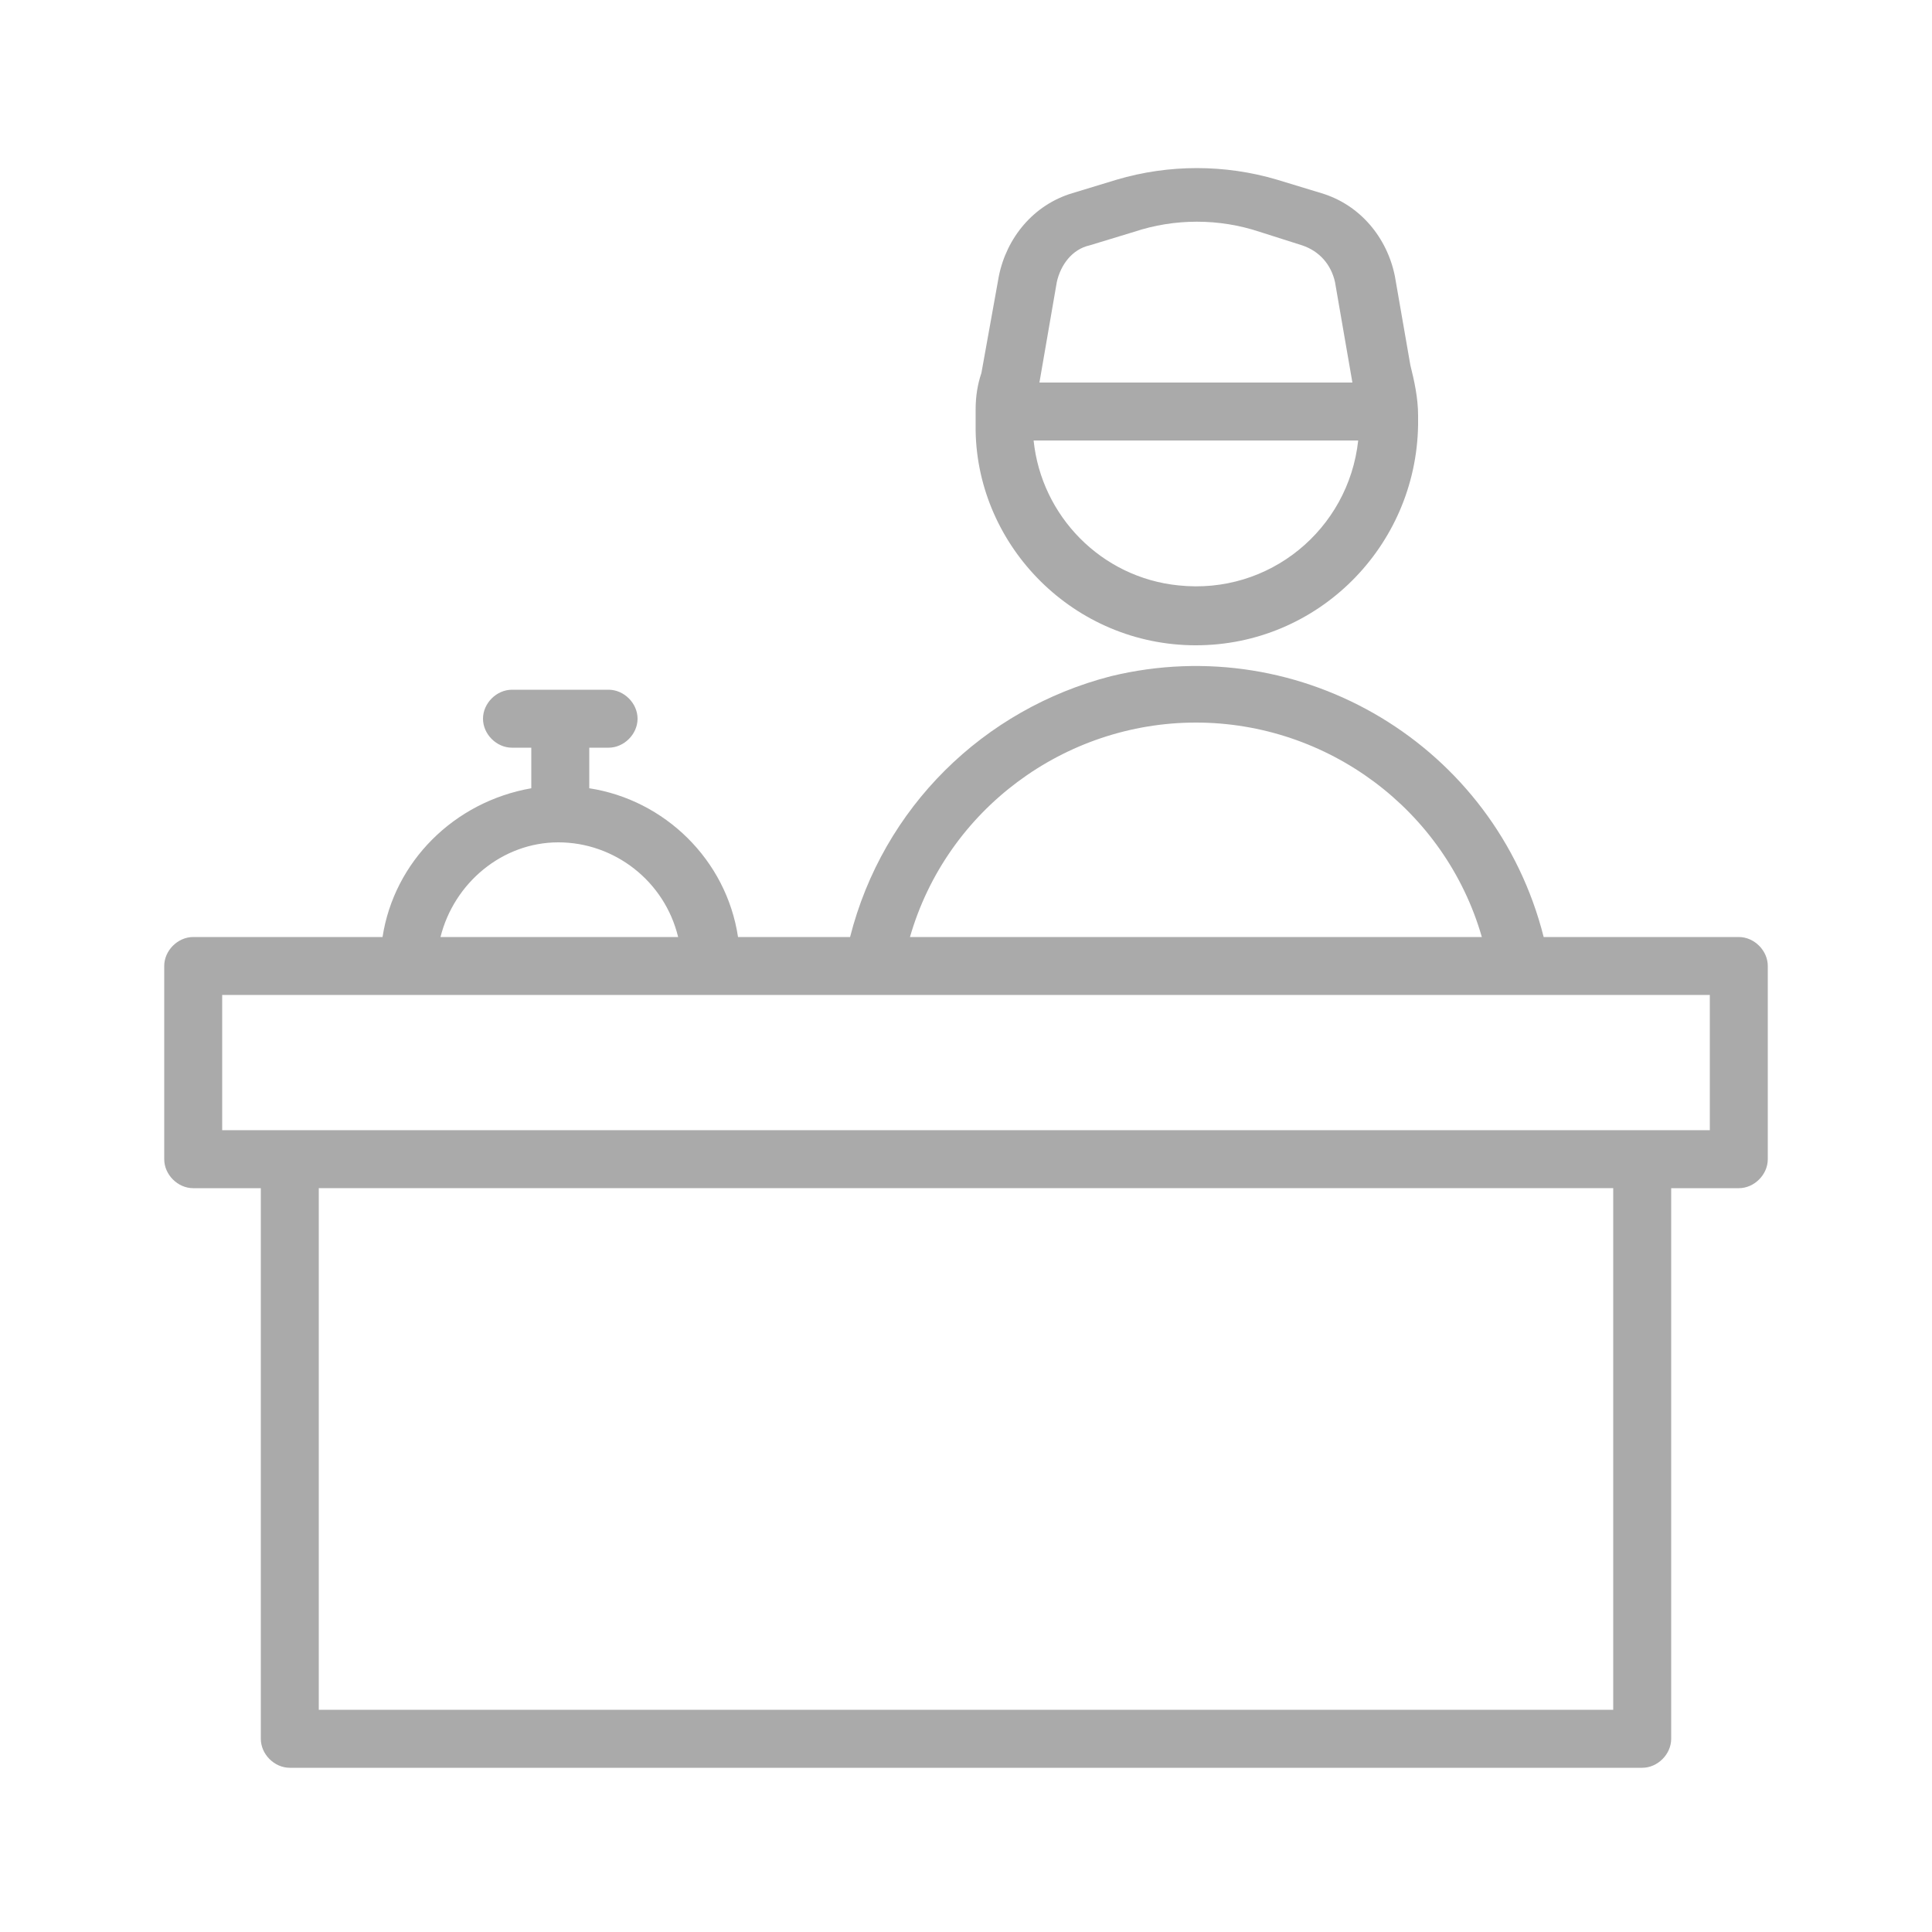 <?xml version="1.0" encoding="UTF-8"?>
<svg width="1200pt" height="1200pt" version="1.1" viewBox="0 0 1200 1200" xmlns="http://www.w3.org/2000/svg">
 <g fill="#aaa">
  <path d="m742.8 400.8c75.602 0 136.8-61.199 138-136.8v-6c0-10.801-2.398-21.602-4.801-31.199l-9.602-55.199c-4.801-24-21.602-44.398-45.602-51.602l-27.602-8.398c-32.398-9.602-67.199-9.602-99.602 0l-27.602 8.398c-24 7.199-40.801 27.602-45.602 51.602l-10.801 60c-2.398 7.199-3.602 14.398-3.602 22.801v2.398 6 4.801c1.211 72 61.211 133.2 136.81 133.2zm-86.402-225.6c2.398-10.801 9.602-20.398 20.398-22.801l27.602-8.398c25.199-8.398 52.801-8.398 78 0l26.398 8.398c10.801 3.602 18 12 20.398 22.801l10.801 62.398-194.39 0.004zm187.2 98.402c-6 55.199-55.199 96-111.6 90-48-4.801-85.199-43.199-90-90z"/>
  <path d="m1080 582h-121.2c-30-118.8-150-190.8-268.8-162-79.199 20.398-141.6 81.602-162 162h-69.602c-7.199-48-45.602-85.199-92.398-92.398v-25.199h12c9.602 0 18-8.398 18-18 0-9.602-8.398-18-18-18h-60c-9.602 0-18 8.398-18 18 0 9.602 8.398 18 18 18h12v25.199c-48 8.398-85.199 45.602-92.398 92.398h-117.6c-9.602 0-18 8.398-18 18v120c0 9.602 8.398 18 18 18h42v342c0 9.602 8.398 18 18 18h840c9.602 0 18-8.398 18-18v-342h42c9.602 0 18-8.398 18-18v-120c0-9.602-8.398-18-18-18zm-337.2-133.2c81.602 0 154.8 54 177.6 133.2h-355.2c22.801-79.199 96-133.2 177.6-133.2zm-396 74.398c34.801 0 66 24 74.398 58.801h-147.6c8.398-33.602 38.398-58.801 73.199-58.801zm655.2 538.8h-804v-324h804zm60-360h-924v-84h924z"/>
 </g>
</svg>
